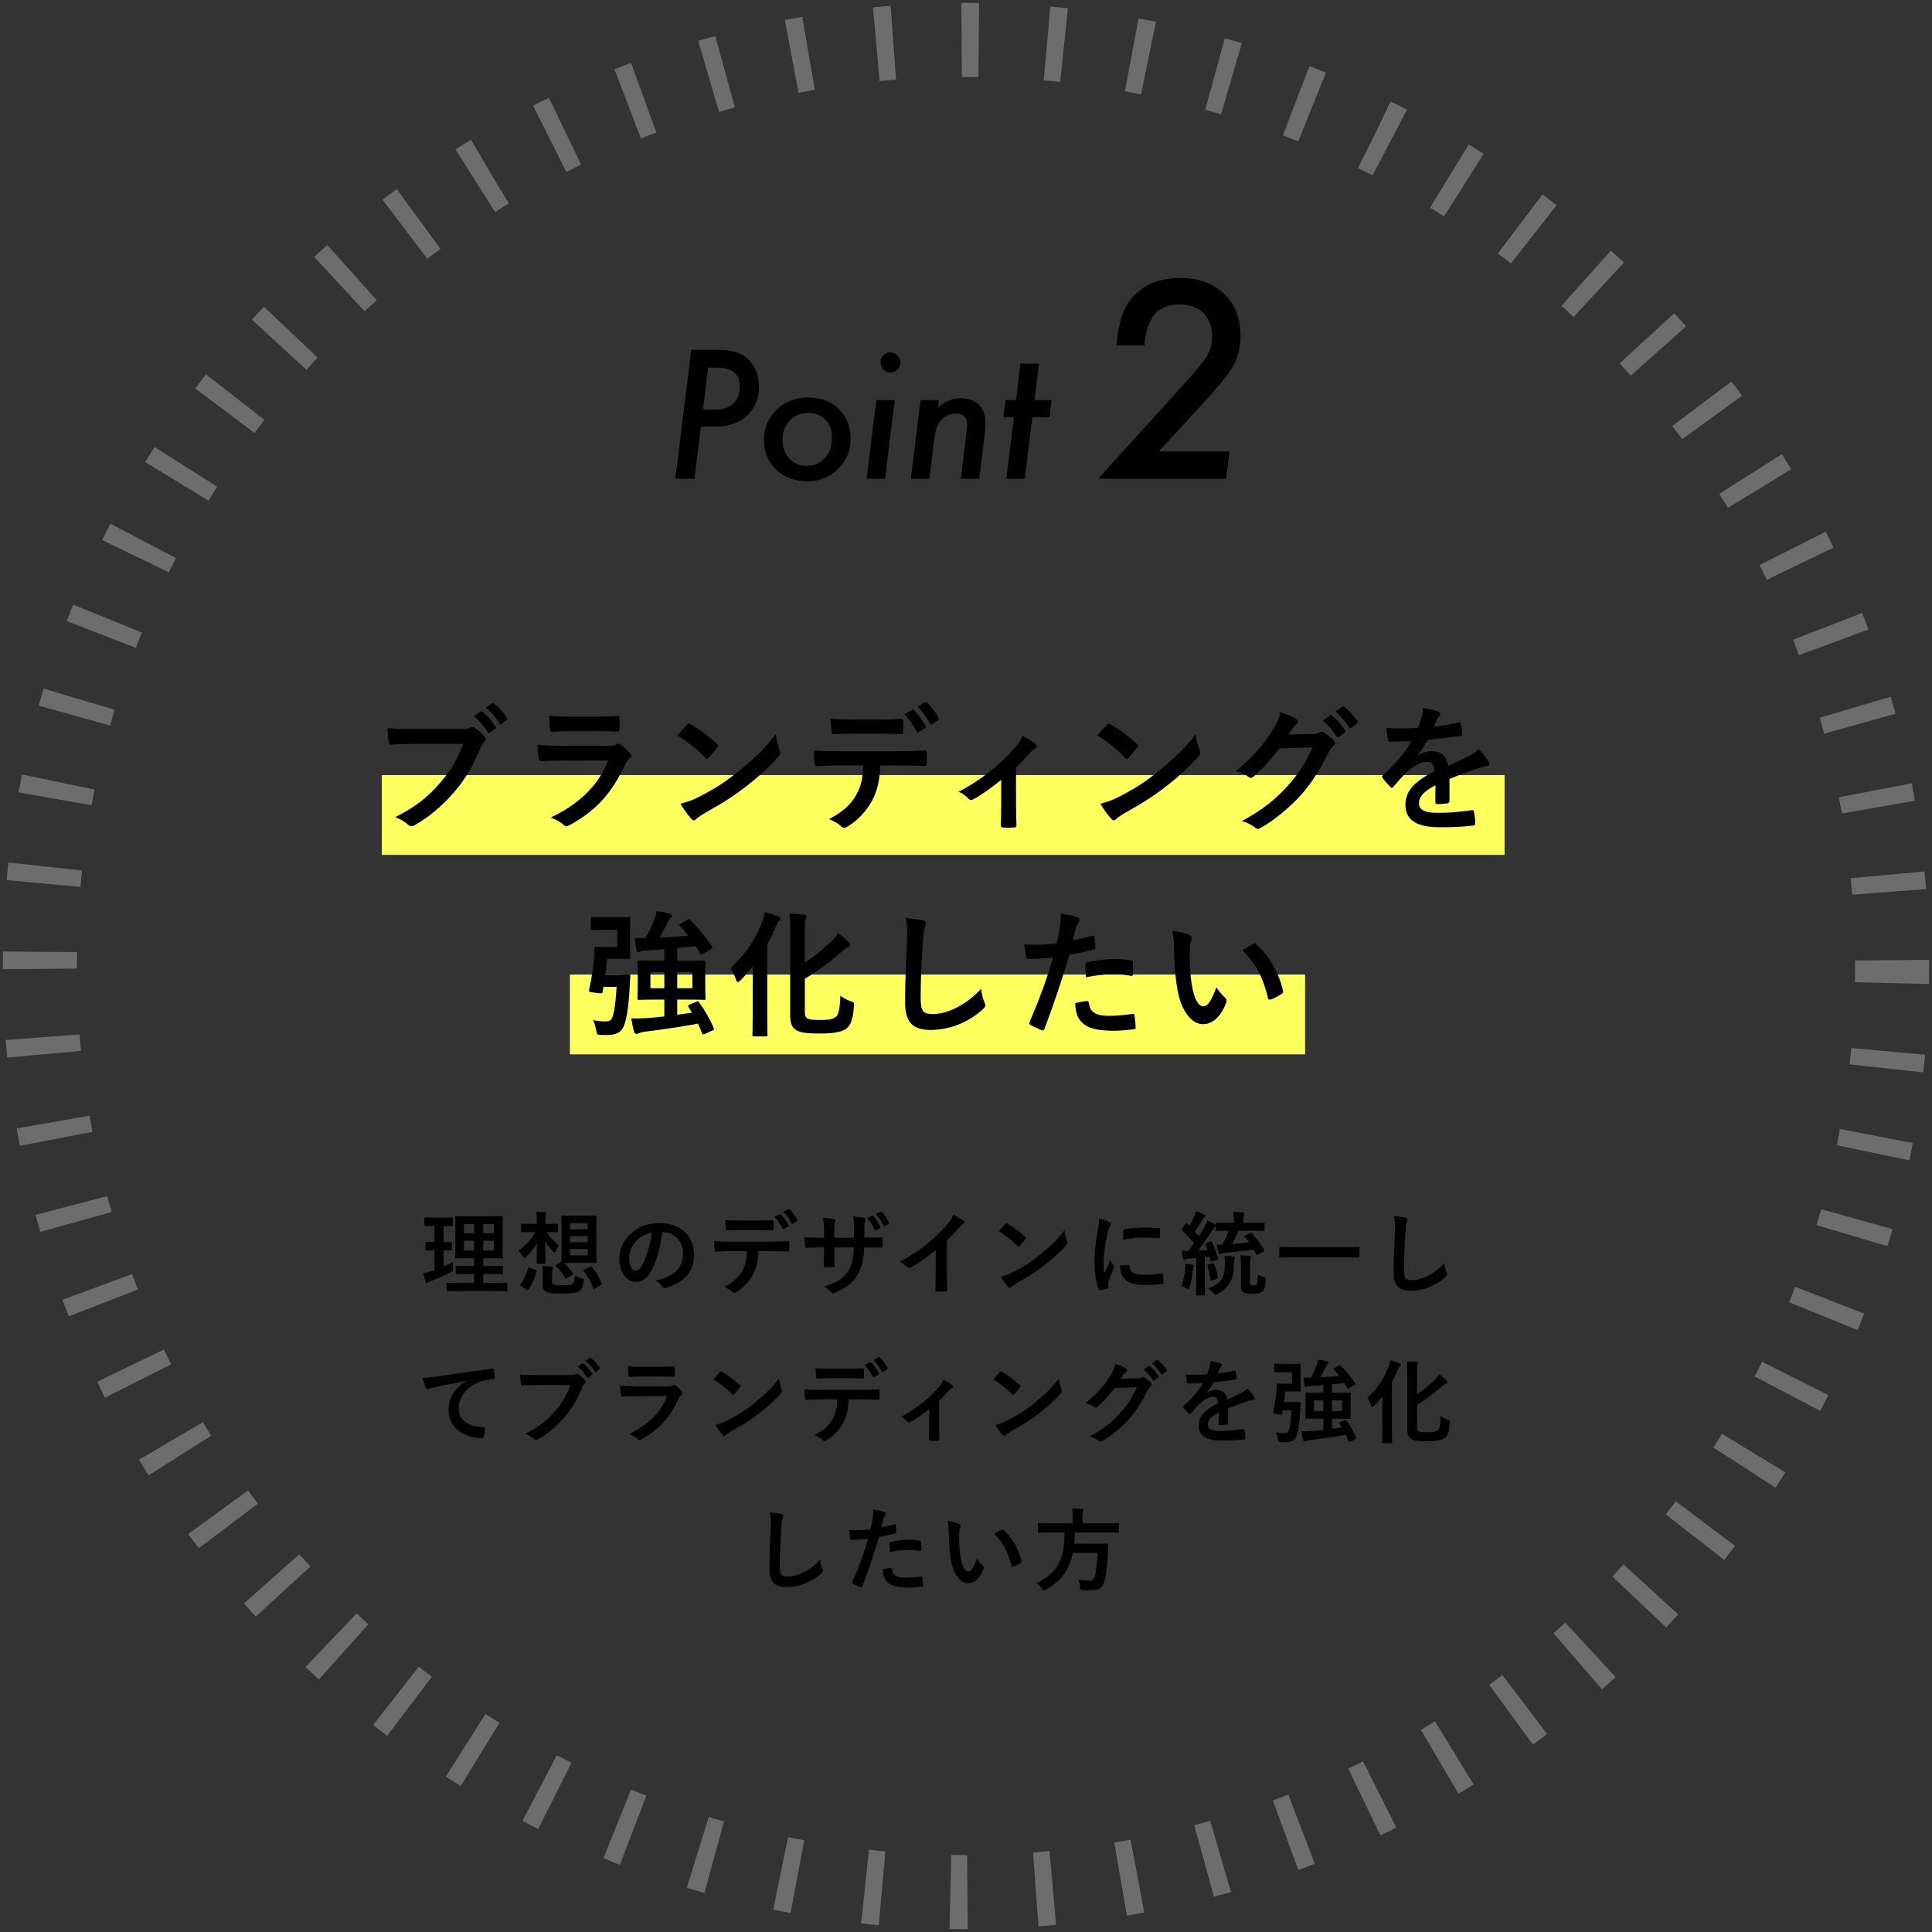 <svg width="339" height="339" viewBox="0 0 339 339" fill="none" xmlns="http://www.w3.org/2000/svg">
<rect x="0" y="0" width="339" height="339" fill="#333333" stroke="none"/>
<rect x="67" y="136" width="197" height="14" fill="#FCFF5E"/>
<rect x="100" y="171" width="129" height="14" fill="#FCFF5E"/>
<path d="M81.269 130.536C80.309 133.2 79.085 135.24 77.213 137.376C75.005 139.944 72.869 141.6 69.365 143.376C70.253 143.736 71.045 144.168 71.597 144.696C71.789 144.888 72.005 144.96 72.197 144.96C72.413 144.96 72.629 144.888 72.845 144.744C75.269 143.376 77.597 141.384 79.661 139.032C81.677 136.704 83.141 134.064 84.317 131.232C84.533 130.752 84.653 130.512 84.869 130.296C85.085 130.104 85.205 129.912 85.205 129.696C85.205 129.552 85.157 129.432 85.037 129.288C84.581 128.712 83.933 128.112 83.285 127.704C83.117 127.632 82.973 127.584 82.829 127.584C82.709 127.584 82.589 127.608 82.469 127.68C82.133 127.872 81.869 127.92 81.149 127.92H72.581C70.325 127.92 69.053 127.872 67.973 127.752C68.021 128.448 68.117 129.696 68.189 130.176C68.237 130.512 68.333 130.68 68.645 130.656C69.677 130.608 71.045 130.536 72.605 130.536H81.269ZM83.165 125.664C84.101 126.432 84.869 127.344 85.589 128.448C85.709 128.616 85.829 128.64 85.997 128.52L86.885 127.872C87.053 127.752 87.053 127.632 86.957 127.488C86.285 126.456 85.421 125.496 84.677 124.92C84.533 124.8 84.437 124.776 84.317 124.872L83.165 125.664ZM85.253 124.176C86.237 124.992 87.005 125.904 87.653 126.936C87.701 127.032 87.773 127.104 87.869 127.104C87.917 127.104 87.989 127.08 88.061 127.008L88.853 126.36C89.045 126.192 89.021 126.072 88.925 125.928C88.397 125.088 87.533 124.128 86.645 123.456C86.501 123.336 86.429 123.312 86.285 123.408L85.253 124.176ZM104.885 128.304C106.349 128.304 107.477 128.352 108.269 128.352C108.629 128.376 108.701 128.28 108.701 127.872C108.749 127.272 108.749 126.6 108.701 126C108.701 125.736 108.629 125.616 108.413 125.616C107.477 125.664 106.205 125.736 104.645 125.736H100.325C98.573 125.736 97.853 125.712 96.389 125.568C96.389 126.312 96.437 127.368 96.509 127.872C96.533 128.256 96.605 128.4 96.845 128.4C97.853 128.328 99.053 128.304 100.133 128.304H104.885ZM106.709 133.44C104.981 138.072 101.069 141.384 96.629 143.448C97.445 143.76 98.213 144.12 98.861 144.696C99.053 144.888 99.221 144.984 99.389 144.984C99.533 144.984 99.677 144.912 99.869 144.816C104.501 142.32 107.261 139.32 109.661 134.208C109.925 133.656 110.093 133.392 110.477 133.08C110.669 132.936 110.741 132.768 110.741 132.624C110.741 132.456 110.669 132.288 110.501 132.12C110.117 131.688 109.469 131.088 108.893 130.632C108.773 130.536 108.653 130.464 108.533 130.464C108.437 130.464 108.341 130.512 108.221 130.608C107.837 130.824 107.357 130.872 106.949 130.872H98.717C97.133 130.872 95.669 130.824 94.301 130.68C94.373 131.616 94.421 132.504 94.565 133.104C94.613 133.416 94.709 133.56 94.925 133.56C96.125 133.488 97.325 133.464 98.525 133.464L106.709 133.44ZM118.877 129.048C120.605 130.104 122.333 131.472 123.773 132.96C123.893 133.08 123.989 133.152 124.085 133.152C124.181 133.152 124.253 133.08 124.373 132.96C124.709 132.6 125.501 131.64 125.861 131.16C125.957 131.04 126.005 130.944 126.005 130.848C126.005 130.752 125.933 130.656 125.789 130.512C124.421 129.216 122.429 127.752 121.205 127.104C121.085 127.032 120.989 126.984 120.893 126.984C120.773 126.984 120.653 127.056 120.557 127.176C120.101 127.656 119.405 128.4 118.877 129.048ZM119.405 141.024C119.981 142.032 120.725 143.016 121.325 143.688C121.469 143.856 121.613 143.952 121.733 143.952C121.877 143.952 122.021 143.856 122.165 143.712C122.381 143.496 122.693 143.256 123.773 142.608C127.013 140.808 129.029 139.464 131.021 137.904C133.205 136.224 135.269 134.304 136.541 132.816C136.805 132.504 136.925 132.312 136.925 132.096C136.925 131.952 136.877 131.808 136.805 131.64C136.493 130.848 136.277 130.032 136.133 128.832C134.093 131.448 132.485 132.984 129.557 135.36C127.133 137.304 125.573 138.312 122.645 139.824C121.373 140.472 120.629 140.688 119.405 141.024ZM158.669 125.328C159.533 126.168 160.205 127.152 160.829 128.328C160.925 128.496 161.045 128.544 161.213 128.448L162.293 127.8C162.485 127.68 162.485 127.56 162.413 127.416C161.837 126.336 161.069 125.28 160.373 124.632C160.253 124.512 160.157 124.488 160.037 124.56L158.669 125.328ZM161.021 123.96C161.933 124.872 162.605 125.856 163.157 126.936C163.229 127.08 163.349 127.176 163.565 127.056L164.573 126.408C164.789 126.264 164.765 126.12 164.693 125.976C164.237 125.088 163.469 124.056 162.653 123.288C162.533 123.168 162.461 123.12 162.317 123.216L161.021 123.96ZM154.133 128.736C155.453 128.736 156.869 128.76 158.165 128.808C158.429 128.808 158.477 128.688 158.477 128.352C158.525 127.776 158.525 127.176 158.477 126.6C158.477 126.288 158.429 126.144 158.189 126.144C156.989 126.216 155.477 126.24 154.133 126.24H149.717C148.637 126.24 147.413 126.216 145.733 126.12C145.805 126.984 145.829 127.848 145.901 128.424C145.925 128.712 145.997 128.832 146.309 128.832C147.653 128.784 148.613 128.736 149.717 128.736H154.133ZM157.685 134.304C159.341 134.304 160.997 134.352 162.245 134.4C162.461 134.4 162.605 134.304 162.605 133.992C162.629 133.68 162.629 132.456 162.605 132.144C162.605 131.808 162.581 131.664 162.341 131.664C160.925 131.76 159.533 131.808 157.661 131.808H146.885C145.493 131.808 144.149 131.808 142.805 131.688C142.805 132.408 142.877 133.32 142.997 133.992C143.021 134.304 143.093 134.472 143.309 134.448C144.533 134.376 145.709 134.304 146.909 134.304H151.469C151.373 136.584 151.133 137.88 150.245 139.464C149.237 141.288 147.821 142.464 145.469 143.736C146.309 144.048 147.125 144.528 147.605 145.008C147.773 145.176 147.941 145.248 148.109 145.248C148.325 145.248 148.565 145.128 148.829 144.96C150.365 144.048 152.093 142.296 153.053 140.424C153.989 138.6 154.325 136.992 154.469 134.304H157.685ZM178.275 134.712C179.115 133.896 179.835 133.104 180.459 132.384C180.675 132.144 181.227 131.568 181.539 131.4C181.779 131.28 181.899 131.112 181.899 130.944C181.899 130.824 181.803 130.656 181.635 130.512C181.251 130.176 180.243 129.552 179.427 129.072C179.115 129.888 178.707 130.488 178.155 131.136C175.227 134.448 171.963 136.968 168.195 138.936C168.843 139.152 169.491 139.632 169.923 140.136C170.043 140.28 170.235 140.376 170.403 140.376C170.499 140.376 170.619 140.352 170.715 140.28C171.939 139.656 174.051 138.192 175.683 136.824V140.928C175.683 142.2 175.635 143.4 175.611 144.768C175.587 145.056 175.731 145.176 175.995 145.2C176.619 145.248 177.315 145.248 177.939 145.2C178.227 145.176 178.371 145.056 178.347 144.768C178.323 143.544 178.275 142.008 178.275 140.856V134.712ZM192.555 129.048C194.283 130.104 196.011 131.472 197.451 132.96C197.571 133.08 197.667 133.152 197.763 133.152C197.859 133.152 197.931 133.08 198.051 132.96C198.387 132.6 199.179 131.64 199.539 131.16C199.635 131.04 199.683 130.944 199.683 130.848C199.683 130.752 199.611 130.656 199.467 130.512C198.099 129.216 196.107 127.752 194.883 127.104C194.763 127.032 194.667 126.984 194.571 126.984C194.451 126.984 194.331 127.056 194.235 127.176C193.779 127.656 193.083 128.4 192.555 129.048ZM193.083 141.024C193.659 142.032 194.403 143.016 195.003 143.688C195.147 143.856 195.291 143.952 195.411 143.952C195.555 143.952 195.699 143.856 195.843 143.712C196.059 143.496 196.371 143.256 197.451 142.608C200.691 140.808 202.707 139.464 204.699 137.904C206.883 136.224 208.947 134.304 210.219 132.816C210.483 132.504 210.603 132.312 210.603 132.096C210.603 131.952 210.555 131.808 210.483 131.64C210.171 130.848 209.955 130.032 209.811 128.832C207.771 131.448 206.163 132.984 203.235 135.36C200.811 137.304 199.251 138.312 196.323 139.824C195.051 140.472 194.307 140.688 193.083 141.024ZM226.083 128.88C226.371 128.448 226.611 128.088 226.875 127.68C227.067 127.44 227.235 127.176 227.475 127.032C227.667 126.912 227.739 126.768 227.739 126.624C227.739 126.48 227.667 126.336 227.499 126.216C226.971 125.832 226.059 125.424 224.691 124.944C224.427 126.096 224.067 126.84 223.275 128.184C221.787 130.536 219.939 132.768 216.819 135.312C217.635 135.48 218.523 135.912 219.123 136.344C219.243 136.44 219.363 136.488 219.483 136.488C219.651 136.488 219.819 136.392 219.987 136.224C221.355 135.096 222.555 133.728 224.523 131.304L230.331 131.136C228.891 134.208 227.787 135.84 225.891 137.952C223.539 140.496 221.643 142.008 217.899 144.072C218.835 144.336 219.579 144.696 220.179 145.176C220.371 145.344 220.539 145.44 220.731 145.44C220.851 145.44 220.971 145.416 221.115 145.32C223.491 144 226.347 141.672 228.411 139.344C230.019 137.52 231.555 135.192 233.163 131.928C233.379 131.496 233.619 131.16 233.955 130.896C234.123 130.752 234.243 130.584 234.243 130.392C234.243 130.224 234.147 130.032 233.931 129.84C233.451 129.384 232.899 128.928 232.299 128.544C232.155 128.448 232.035 128.4 231.915 128.4C231.795 128.4 231.699 128.424 231.603 128.496C231.339 128.664 231.027 128.76 230.403 128.784L226.083 128.88ZM232.107 126.432C233.043 127.2 233.811 128.112 234.531 129.216C234.651 129.384 234.771 129.408 234.939 129.288L235.947 128.544C236.115 128.424 236.115 128.304 236.019 128.16C235.347 127.128 234.483 126.168 233.739 125.592C233.595 125.472 233.499 125.448 233.379 125.544L232.107 126.432ZM234.315 124.848C235.299 125.664 236.067 126.576 236.715 127.608C236.811 127.752 236.931 127.824 237.123 127.68L238.083 126.936C238.275 126.792 238.251 126.648 238.155 126.504C237.627 125.664 236.763 124.704 235.875 124.032C235.731 123.912 235.659 123.888 235.515 123.984L234.315 124.848ZM254.331 136.68C256.371 135.84 257.931 135.312 259.491 134.76C259.971 134.592 260.451 134.472 260.955 134.4C261.195 134.352 261.315 134.256 261.315 134.064C261.315 133.92 261.267 133.752 261.123 133.536C260.859 133.104 260.235 132.264 259.443 131.424C258.843 132.048 258.075 132.48 257.619 132.72C256.395 133.344 255.027 133.968 254.091 134.4C253.851 132.528 252.747 131.808 251.163 131.808C250.515 131.808 249.531 132.048 248.763 132.552L248.739 132.504C249.459 131.616 249.987 130.728 250.539 129.84C252.291 129.648 254.355 129.384 256.155 129.12C256.491 129.072 256.587 128.976 256.563 128.736C256.539 128.04 256.443 127.488 256.323 127.008C256.275 126.792 256.203 126.72 255.939 126.768C254.499 127.104 253.035 127.344 251.571 127.512C251.859 126.864 251.979 126.552 252.123 126.216C252.243 125.976 252.387 125.76 252.531 125.64C252.651 125.544 252.699 125.4 252.699 125.28C252.699 125.112 252.603 124.944 252.411 124.872C251.787 124.632 250.731 124.368 249.675 124.2C249.675 124.848 249.603 125.256 249.507 125.664C249.267 126.504 249.051 127.08 248.787 127.728C246.963 127.824 245.091 127.848 243.267 127.752C243.339 128.472 243.435 129.36 243.507 129.744C243.555 130.008 243.627 130.128 243.843 130.128C245.259 130.128 246.555 130.104 247.683 130.056C246.291 132.456 244.515 134.352 242.667 136.008C242.547 136.104 242.499 136.176 242.499 136.272C242.499 136.32 242.523 136.392 242.595 136.488C242.907 136.992 243.627 137.736 243.963 138.072C244.059 138.168 244.155 138.24 244.227 138.24C244.323 138.24 244.395 138.168 244.515 138.024C245.283 137.112 245.883 136.416 246.915 135.408C248.019 134.448 249.099 133.728 250.227 133.68C251.307 133.632 251.595 134.112 251.667 135.336C248.043 137.208 246.603 138.888 246.603 141.192C246.603 143.976 248.691 145.152 252.627 145.152C254.955 145.152 256.515 145.104 258.579 144.84C258.771 144.84 258.867 144.672 258.843 144.384C258.843 143.808 258.747 142.968 258.627 142.416C258.603 142.2 258.507 142.128 258.291 142.152C256.443 142.416 254.523 142.632 252.315 142.632C249.795 142.632 248.979 141.984 248.979 140.976C248.979 139.824 249.747 138.888 251.883 137.784C251.859 138.648 251.859 139.848 251.859 140.712C251.859 140.952 251.955 141.096 252.171 141.096C252.843 141.096 253.563 141.024 253.875 140.976C254.187 140.928 254.331 140.808 254.331 140.544V136.68ZM121.42 177.696L118.828 178.056V175.392H120.46C122.62 175.392 123.388 175.44 123.532 175.44C123.772 175.44 123.796 175.416 123.796 175.176C123.796 175.032 123.748 174.504 123.748 173.256V170.712C123.748 169.464 123.796 168.936 123.796 168.792C123.796 168.552 123.772 168.528 123.532 168.528C123.388 168.528 122.62 168.576 120.46 168.576H118.828V166.344C120.004 166.248 121.108 166.128 122.092 166.008C122.356 166.44 122.596 166.872 122.836 167.304C122.908 167.448 122.956 167.52 123.052 167.52C123.1 167.52 123.196 167.472 123.34 167.376L124.78 166.512C125.068 166.32 125.044 166.248 124.924 166.032C123.892 164.52 122.428 162.744 121.108 161.424C120.94 161.256 120.868 161.256 120.628 161.4L119.428 162.096C119.164 162.24 119.14 162.312 119.308 162.48C119.812 163.008 120.316 163.584 120.772 164.184C119.284 164.304 117.508 164.448 115.732 164.52C116.26 163.608 116.812 162.552 117.196 161.76C117.388 161.376 117.508 161.208 117.652 161.088C117.796 160.968 117.892 160.824 117.892 160.656C117.892 160.488 117.748 160.368 117.532 160.296C116.836 160.104 116.116 159.984 115.204 159.864C115.108 160.536 114.964 160.944 114.748 161.496C114.46 162.264 113.908 163.488 113.26 164.592C112.66 164.592 111.988 164.616 111.364 164.568C111.436 165.264 111.556 166.056 111.676 166.704C111.748 166.992 111.868 167.088 112.012 167.088C112.18 167.088 112.276 167.04 112.396 166.968C112.588 166.872 112.852 166.8 113.284 166.776C114.316 166.728 115.42 166.656 116.572 166.56V168.576H115.18C113.044 168.576 112.276 168.528 112.108 168.528C111.868 168.528 111.844 168.552 111.844 168.792C111.844 168.96 111.892 169.464 111.892 170.712V173.256C111.892 174.504 111.844 175.008 111.844 175.176C111.844 175.416 111.868 175.44 112.108 175.44C112.276 175.44 113.044 175.392 115.18 175.392H116.572V178.344C115.468 178.488 114.412 178.584 113.548 178.632C112.492 178.704 111.724 178.728 110.764 178.68C110.908 179.472 111.052 180.288 111.268 181.032C111.34 181.296 111.484 181.416 111.676 181.416C111.82 181.416 111.94 181.368 112.108 181.296C112.3 181.2 112.708 181.08 113.116 181.032C116.044 180.672 119.38 180.192 122.476 179.616C122.74 180.168 122.956 180.72 123.172 181.272C123.268 181.512 123.364 181.536 123.652 181.44L125.02 180.816C125.284 180.696 125.308 180.624 125.236 180.408C124.564 178.8 123.604 177.144 122.668 175.896C122.548 175.68 122.5 175.632 122.236 175.752L121.012 176.28C120.724 176.4 120.676 176.472 120.796 176.664L121.42 177.696ZM121.492 173.4H118.828V170.568H121.492V173.4ZM114.124 173.4V170.568H116.572V173.4H114.124ZM106.204 171.024C106.324 170.16 106.444 169.224 106.54 168.216H108.652C109.756 168.216 110.164 168.264 110.308 168.264C110.572 168.264 110.596 168.24 110.596 168C110.596 167.856 110.548 167.208 110.548 165.84V163.368C110.548 161.976 110.596 161.352 110.596 161.208C110.596 160.944 110.572 160.92 110.308 160.92C110.164 160.92 109.756 160.968 108.652 160.968H106.012C104.524 160.968 104.092 160.92 103.948 160.92C103.684 160.92 103.66 160.944 103.66 161.208V162.936C103.66 163.176 103.684 163.2 103.948 163.2C104.092 163.2 104.524 163.152 106.012 163.152H108.316V166.176H106.204C105.316 166.176 104.764 166.128 104.62 166.128C104.38 166.128 104.308 166.2 104.308 166.44C104.332 167.04 104.308 167.544 104.236 168.144C104.092 169.824 103.804 171.672 103.372 173.688C103.3 174.024 103.3 174.048 104.404 174.192C105.652 174.336 105.652 174.336 105.724 174.048L105.892 173.16H108.196C107.98 176.88 107.596 178.44 107.26 178.872C107.02 179.16 106.612 179.232 106.18 179.232C105.58 179.232 105.004 179.16 104.068 179.016C104.26 179.4 104.5 180.12 104.62 180.792C104.764 181.536 104.764 181.536 105.268 181.584C105.7 181.608 106.108 181.608 106.42 181.608C108.196 181.608 109.036 181.104 109.468 180.024C109.852 179.088 110.284 177.144 110.5 172.968C110.524 172.44 110.548 171.768 110.596 171.288C110.62 171.048 110.548 170.976 110.308 170.976C110.164 170.976 109.876 171.024 108.772 171.024H106.204ZM141.22 171.744C143.668 170.28 145.78 168.672 147.556 167.088C148.084 166.608 148.54 166.272 148.804 166.176C149.044 166.104 149.212 165.96 149.212 165.792C149.212 165.624 149.14 165.504 148.948 165.312C148.42 164.808 147.724 164.208 147.076 163.728C146.692 164.304 146.14 164.928 145.66 165.36C144.172 166.8 142.756 167.928 141.22 168.888V162.888C141.22 161.856 141.268 161.472 141.388 161.256C141.46 161.112 141.532 160.992 141.532 160.8C141.532 160.608 141.388 160.512 141.076 160.488C140.236 160.392 139.468 160.344 138.508 160.32C138.628 161.064 138.652 161.76 138.652 163.104V178.248C138.652 179.856 139.132 180.48 139.924 180.864C140.692 181.248 141.844 181.344 144.1 181.344C146.212 181.344 147.652 181.08 148.444 180.528C149.26 179.928 149.668 178.896 149.836 176.544C149.884 175.92 149.908 175.92 149.308 175.704C148.66 175.464 147.964 175.104 147.46 174.72C147.364 177 147.148 178.032 146.74 178.368C146.212 178.824 145.492 178.968 144.268 178.968C142.948 178.968 142.324 178.944 141.892 178.8C141.364 178.608 141.22 178.296 141.22 177.432V171.744ZM132.076 177.96C132.076 180.288 132.028 181.44 132.028 181.608C132.028 181.824 132.052 181.848 132.316 181.848H134.404C134.644 181.848 134.668 181.824 134.668 181.608C134.668 181.464 134.62 180.288 134.62 177.96V165.696C135.196 164.688 135.7 163.632 136.132 162.6C136.396 161.976 136.54 161.712 136.732 161.568C136.876 161.448 136.948 161.328 136.948 161.16C136.948 160.992 136.852 160.92 136.54 160.8C135.772 160.488 135.148 160.272 134.212 160.032C134.116 160.584 133.948 161.16 133.732 161.712C132.532 164.952 130.732 167.544 128.188 169.824C128.524 170.376 128.908 171.144 129.1 171.792C129.22 172.152 129.316 172.32 129.46 172.32C129.604 172.32 129.748 172.176 129.988 171.96C130.684 171.264 131.404 170.4 132.124 169.464C132.1 170.52 132.076 171.624 132.076 172.536V177.96ZM158.908 161.064C159.268 162.504 159.196 164.04 159.148 165.456C159.028 168.336 158.812 171.792 158.812 175.824C158.812 179.496 160.252 180.72 163.324 180.72C166.444 180.72 169.828 179.496 172.42 177.12C172.804 176.784 172.9 176.592 172.9 176.376C172.9 176.232 172.828 176.064 172.708 175.8C172.468 175.224 172.252 174.432 172.156 173.52C169.228 176.64 165.892 177.936 163.756 177.936C161.836 177.936 161.548 177.384 161.548 174.96C161.548 171.816 161.668 169.368 161.908 165.672C162.028 163.824 162.124 163.08 162.244 162.744C162.34 162.504 162.484 162.216 162.484 161.952C162.484 161.712 162.316 161.592 161.908 161.496C161.164 161.304 160.012 161.184 158.908 161.064ZM188.236 165C188.404 164.4 188.572 163.584 188.812 162.72C188.932 162.336 189.124 162.096 189.316 161.76C189.436 161.592 189.436 161.472 189.436 161.376C189.436 161.232 189.364 161.064 189.172 160.992C188.404 160.68 187.42 160.512 186.148 160.32C186.148 161.088 186.1 161.808 186.004 162.528C185.836 163.512 185.644 164.568 185.404 165.528C184.012 165.696 182.716 165.768 181.516 165.768C180.532 165.768 180.244 165.768 179.74 165.696C179.86 166.56 179.98 167.376 180.076 167.88C180.124 168.192 180.22 168.264 180.58 168.264C181.708 168.264 183.388 168.144 184.78 168C183.604 172.008 182.452 175.176 180.628 179.376C180.556 179.544 180.628 179.736 180.82 179.856C181.324 180.144 182.5 180.648 182.74 180.744C183.004 180.816 183.148 180.84 183.268 180.504C184.804 176.52 186.028 172.848 187.66 167.52C189.124 167.28 190.348 167.016 191.836 166.608C192.148 166.536 192.22 166.464 192.196 166.152C192.172 165.648 192.1 164.952 192.028 164.424C192.004 164.232 191.908 164.112 191.644 164.184C190.468 164.52 189.172 164.832 188.236 165ZM188.668 176.016C188.716 177.408 188.98 178.536 189.748 179.304C190.828 180.432 192.46 180.864 195.604 180.864C196.492 180.864 198.052 180.72 198.868 180.6C199.252 180.576 199.276 180.504 199.252 180.216C199.252 179.568 199.156 178.752 199.06 178.128C199.036 177.936 198.964 177.888 198.772 177.912C197.812 178.032 196.084 178.248 194.74 178.248C192.436 178.248 191.26 177.744 191.068 175.992C191.044 175.752 190.948 175.656 190.708 175.656C190.396 175.656 189.412 175.824 188.668 176.016ZM190.54 171.48C192.1 171.168 193.924 170.928 195.364 170.928C196.396 170.928 197.5 171.048 198.34 171.216C198.676 171.288 198.796 171.192 198.796 170.784C198.82 170.136 198.82 169.464 198.772 168.864C198.772 168.576 198.7 168.552 198.364 168.504C197.524 168.36 196.492 168.264 195.556 168.264C194.164 168.264 192.388 168.504 190.876 168.816C190.516 168.888 190.444 168.96 190.444 169.296C190.444 169.776 190.492 170.64 190.54 171.48ZM205.708 163.32C205.948 164.424 205.996 165.144 205.996 166.464C205.996 168.672 206.188 171.168 206.572 173.448C207.22 177.504 209.188 179.712 211.06 179.712C212.74 179.712 214.228 178.416 215.14 175.968C215.26 175.632 215.26 175.344 214.972 175.08C214.492 174.624 213.964 174.072 213.436 173.232C212.5 175.728 211.9 176.568 211.132 176.568C210.124 176.568 209.5 174.936 209.164 173.04C208.78 170.832 208.732 169.104 208.732 167.568C208.732 166.536 208.852 165.504 208.948 165.216C209.068 164.928 209.14 164.688 209.14 164.544C209.14 164.376 208.972 164.208 208.756 164.112C208.036 163.752 206.86 163.464 205.708 163.32ZM217.996 166.728C220.444 169.176 221.668 171.672 222.484 175.104C222.532 175.392 222.7 175.464 222.988 175.368C223.636 175.152 224.236 174.816 224.86 174.408C225.052 174.288 225.196 174.192 225.124 173.88C224.524 170.88 222.604 167.568 220.42 165.672C220.324 165.576 220.252 165.528 220.156 165.528C220.084 165.528 219.988 165.576 219.892 165.624C219.508 165.816 218.908 166.152 217.996 166.728Z" fill="black"/>
<path d="M86.626 226.528C88.194 226.528 88.754 226.56 88.834 226.56C88.994 226.56 89.01 226.544 89.01 226.384V225.248C89.01 225.088 88.994 225.072 88.834 225.072C88.754 225.072 88.194 225.104 86.626 225.104H84.786V223.536H86.002C87.458 223.536 87.97 223.568 88.066 223.568C88.226 223.568 88.242 223.552 88.242 223.392V222.288C88.242 222.128 88.226 222.112 88.066 222.112C87.97 222.112 87.458 222.144 86.002 222.144H84.786V220.768H85.954C87.426 220.768 87.938 220.8 88.05 220.8C88.21 220.8 88.226 220.784 88.226 220.64C88.226 220.544 88.194 220.032 88.194 218.864V215.312C88.194 214.176 88.226 213.664 88.226 213.568C88.226 213.408 88.21 213.392 88.05 213.392C87.938 213.392 87.426 213.424 85.954 213.424H82.146C80.69 213.424 80.162 213.392 80.066 213.392C79.89 213.392 79.874 213.408 79.874 213.568C79.874 213.68 79.906 214.176 79.906 215.312V218.864C79.906 220.032 79.874 220.544 79.874 220.64C79.874 220.784 79.89 220.8 80.066 220.8C80.162 220.8 80.69 220.768 82.146 220.768H83.186V222.144H82.194C80.722 222.144 80.226 222.112 80.13 222.112C79.97 222.112 79.954 222.128 79.954 222.288V223.392C79.954 223.552 79.97 223.568 80.13 223.568C80.226 223.568 80.722 223.536 82.194 223.536H83.186V225.104H80.754C79.17 225.104 78.626 225.072 78.53 225.072C78.37 225.072 78.354 225.088 78.354 225.248V226.384C78.354 226.544 78.37 226.56 78.53 226.56C78.626 226.56 79.17 226.528 80.754 226.528H86.626ZM86.674 219.424H84.786V217.712H86.674V219.424ZM86.674 214.784V216.4H84.786V214.784H86.674ZM81.41 219.424V217.712H83.186V219.424H81.41ZM81.41 216.4V214.784H83.186V216.4H81.41ZM77.826 219.392C78.706 219.392 79.01 219.424 79.106 219.424C79.266 219.424 79.266 219.408 79.266 219.248V218.096C79.266 217.92 79.266 217.904 79.106 217.904C79.01 217.904 78.706 217.936 77.826 217.936V215.12C78.898 215.12 79.234 215.152 79.314 215.152C79.474 215.152 79.49 215.136 79.49 214.976V213.808C79.49 213.632 79.474 213.616 79.314 213.616C79.234 213.616 78.898 213.648 77.81 213.648H76.146C75.074 213.648 74.738 213.616 74.642 213.616C74.498 213.616 74.482 213.632 74.482 213.808V214.976C74.482 215.136 74.498 215.152 74.642 215.152C74.738 215.152 75.074 215.12 76.146 215.12H76.242V217.936C75.234 217.936 74.93 217.904 74.834 217.904C74.674 217.904 74.658 217.92 74.658 218.096V219.248C74.658 219.408 74.674 219.424 74.834 219.424C74.93 219.424 75.234 219.392 76.242 219.392V222.864L75.778 223.024C75.218 223.2 74.754 223.328 74.274 223.408C74.402 223.984 74.53 224.496 74.674 224.912C74.738 225.072 74.802 225.12 74.882 225.12C74.978 225.12 75.042 225.088 75.138 225.008C75.218 224.944 75.378 224.88 75.634 224.768C76.85 224.304 78.034 223.792 79.09 223.232C79.506 222.992 79.506 222.992 79.49 222.464C79.474 222.112 79.474 221.696 79.49 221.424C78.93 221.728 78.386 221.984 77.826 222.24V219.392ZM100.45 213.312C99.186 213.312 98.786 213.28 98.69 213.28C98.514 213.28 98.498 213.296 98.498 213.456C98.498 213.568 98.53 214.112 98.53 215.328V219.552C98.53 220.72 98.498 221.28 98.498 221.408L97.65 221.904C97.49 222 97.474 222.064 97.57 222.176C98.178 222.736 98.754 223.52 99.17 224.256C99.218 224.336 99.25 224.368 99.298 224.368C99.346 224.368 99.41 224.336 99.506 224.272L100.434 223.696C100.61 223.584 100.61 223.536 100.53 223.408C100.082 222.736 99.554 222.144 98.978 221.6C99.234 221.6 99.666 221.584 100.45 221.584H102.722C103.97 221.584 104.386 221.616 104.498 221.616C104.658 221.616 104.674 221.6 104.674 221.424C104.674 221.328 104.642 220.768 104.642 219.552V215.328C104.642 214.112 104.674 213.552 104.674 213.456C104.674 213.296 104.658 213.28 104.498 213.28C104.386 213.28 103.97 213.312 102.722 213.312H100.45ZM103.122 220.272H100.034V219.152H103.122V220.272ZM100.034 214.624H103.122V215.712H100.034V214.624ZM100.034 217.968V216.896H103.122V217.968H100.034ZM94.194 214.752H93.41C92.114 214.752 91.698 214.72 91.602 214.72C91.442 214.72 91.426 214.736 91.426 214.896V216.032C91.426 216.192 91.442 216.208 91.602 216.208C91.698 216.208 92.114 216.176 93.41 216.176H93.938C93.17 217.6 92.178 218.592 90.978 219.424C91.218 219.648 91.474 220 91.666 220.368C91.794 220.608 91.874 220.72 91.986 220.72C92.066 220.72 92.162 220.656 92.306 220.528C93.138 219.76 93.778 218.96 94.226 218.08C94.21 219.952 94.162 221.248 94.162 221.536C94.162 221.712 94.178 221.728 94.338 221.728H95.554C95.714 221.728 95.73 221.712 95.73 221.536C95.73 221.232 95.682 219.776 95.65 217.76C96.018 218.448 96.466 219.024 96.962 219.536C97.106 219.696 97.202 219.776 97.282 219.776C97.378 219.776 97.442 219.664 97.538 219.44C97.682 219.088 97.874 218.784 98.098 218.496C97.314 217.968 96.482 217.088 95.89 216.176H95.922C97.202 216.176 97.602 216.208 97.698 216.208C97.874 216.208 97.89 216.192 97.89 216.032V214.896C97.89 214.736 97.874 214.72 97.698 214.72C97.602 214.72 97.202 214.752 95.922 214.752H95.714V214.048C95.714 213.44 95.762 213.232 95.794 213.136C95.81 213.072 95.858 212.976 95.858 212.88C95.858 212.784 95.794 212.736 95.65 212.72C95.122 212.672 94.658 212.656 94.098 212.64C94.178 213.056 94.194 213.392 94.194 214.064V214.752ZM96.866 223.376C96.866 223.024 96.914 222.8 96.978 222.656C97.026 222.544 97.042 222.496 97.042 222.4C97.042 222.32 96.962 222.256 96.754 222.224C96.29 222.176 95.65 222.144 95.122 222.144C95.186 222.592 95.218 222.992 95.218 223.472V225.264C95.218 226.08 95.41 226.384 95.762 226.624C96.146 226.88 96.962 226.976 98.434 226.976C100.114 226.976 100.946 226.912 101.538 226.576C102.018 226.304 102.274 225.904 102.418 224.864C102.482 224.432 102.498 224.384 102.082 224.304C101.634 224.208 101.202 224.032 100.882 223.84C100.866 224.576 100.722 225.104 100.482 225.28C100.13 225.504 99.554 225.52 98.578 225.52C97.81 225.52 97.346 225.488 97.09 225.344C96.93 225.248 96.866 225.04 96.866 224.72V223.376ZM102.546 222.752C102.338 222.864 102.322 222.896 102.434 223.04C103.138 223.968 103.65 224.8 104.082 226.048C104.114 226.144 104.146 226.192 104.194 226.192C104.242 226.192 104.306 226.16 104.402 226.096L105.474 225.472C105.65 225.36 105.666 225.312 105.618 225.184C105.138 224.064 104.546 223.152 103.874 222.304C103.778 222.176 103.73 222.16 103.538 222.24L102.546 222.752ZM92.402 226.32C92.482 226.384 92.546 226.4 92.594 226.4C92.642 226.4 92.674 226.368 92.722 226.288C93.346 225.328 93.794 224.352 94.162 223.104C94.21 222.928 94.194 222.896 93.986 222.816L92.978 222.432C92.77 222.352 92.738 222.336 92.69 222.512C92.37 223.616 91.954 224.512 91.346 225.344C91.25 225.456 91.234 225.52 91.442 225.664L92.402 226.32ZM116.29 216.192C118.434 216.192 119.874 218 119.874 219.904C119.874 222.928 117.746 224.048 115.042 224.688C115.65 225.056 115.986 225.424 116.162 225.696C116.37 226.016 116.514 226.08 116.85 225.984C120.098 225.008 121.778 223.136 121.778 220.16C121.778 216.976 119.522 214.608 115.682 214.608C113.522 214.608 111.826 215.312 110.482 216.656C109.33 217.808 108.674 219.28 108.674 220.816C108.674 223.424 110.098 224.928 111.506 224.928C112.706 224.928 113.538 224.288 114.226 223.088C115.186 221.408 115.858 218.912 116.226 216.192H116.29ZM114.37 216.288C114.098 218.416 113.378 220.72 112.674 222.016C112.242 222.784 111.89 222.992 111.474 222.992C110.978 222.992 110.386 222.176 110.386 220.704C110.386 219.68 110.866 218.608 111.634 217.744C112.354 216.96 113.25 216.512 114.37 216.288ZM135.874 213.552C136.45 214.112 136.898 214.768 137.314 215.552C137.378 215.664 137.458 215.696 137.57 215.632L138.29 215.2C138.418 215.12 138.418 215.04 138.37 214.944C137.986 214.224 137.474 213.52 137.01 213.088C136.93 213.008 136.866 212.992 136.786 213.04L135.874 213.552ZM137.442 212.64C138.05 213.248 138.498 213.904 138.866 214.624C138.914 214.72 138.994 214.784 139.138 214.704L139.81 214.272C139.954 214.176 139.938 214.08 139.89 213.984C139.586 213.392 139.074 212.704 138.53 212.192C138.45 212.112 138.402 212.08 138.306 212.144L137.442 212.64ZM132.85 215.824C133.73 215.824 134.674 215.84 135.538 215.872C135.714 215.872 135.746 215.792 135.746 215.568C135.778 215.184 135.778 214.784 135.746 214.4C135.746 214.192 135.714 214.096 135.554 214.096C134.754 214.144 133.746 214.16 132.85 214.16H129.906C129.186 214.16 128.37 214.144 127.25 214.08C127.298 214.656 127.314 215.232 127.362 215.616C127.378 215.808 127.426 215.888 127.634 215.888C128.53 215.856 129.17 215.824 129.906 215.824H132.85ZM135.218 219.536C136.322 219.536 137.426 219.568 138.258 219.6C138.402 219.6 138.498 219.536 138.498 219.328C138.514 219.12 138.514 218.304 138.498 218.096C138.498 217.872 138.482 217.776 138.322 217.776C137.378 217.84 136.45 217.872 135.202 217.872H128.018C127.09 217.872 126.194 217.872 125.298 217.792C125.298 218.272 125.346 218.88 125.426 219.328C125.442 219.536 125.49 219.648 125.634 219.632C126.45 219.584 127.234 219.536 128.034 219.536H131.074C131.01 221.056 130.85 221.92 130.258 222.976C129.586 224.192 128.642 224.976 127.074 225.824C127.634 226.032 128.178 226.352 128.498 226.672C128.61 226.784 128.722 226.832 128.834 226.832C128.978 226.832 129.138 226.752 129.314 226.64C130.338 226.032 131.49 224.864 132.13 223.616C132.754 222.4 132.978 221.328 133.074 219.536H135.218ZM151.665 217.168V215.648C151.665 214.96 151.681 214.544 151.793 214.24C151.841 214.112 151.857 214.016 151.857 213.952C151.857 213.824 151.793 213.744 151.569 213.696C151.185 213.584 150.305 213.488 149.697 213.424C149.809 213.984 149.857 214.72 149.841 215.616L149.825 217.184H146.385V216.016C146.385 214.928 146.385 214.768 146.497 214.48C146.545 214.352 146.593 214.24 146.593 214.144C146.593 214.032 146.529 213.952 146.353 213.92C146.017 213.824 145.233 213.744 144.401 213.664C144.561 214.592 144.593 214.992 144.593 216.016V217.184H144.113C142.881 217.184 141.841 217.152 141.169 217.104C141.201 217.76 141.217 218.32 141.281 218.656C141.297 218.864 141.345 218.96 141.473 218.96C141.969 218.928 143.249 218.88 144.113 218.88H144.593V219.488C144.593 220.496 144.561 221.28 144.513 222.112C144.497 222.288 144.593 222.32 144.801 222.336C145.233 222.368 145.761 222.368 146.177 222.336C146.353 222.32 146.465 222.288 146.449 222.112C146.401 221.264 146.401 220.4 146.401 219.456V218.88H149.809C149.745 220.832 149.489 221.936 148.865 222.96C148.049 224.272 146.817 225.088 144.545 225.792C145.089 226.032 145.393 226.256 145.873 226.752C146.001 226.88 146.081 226.928 146.177 226.928C146.273 226.928 146.401 226.88 146.625 226.784C148.305 226.096 149.601 225.136 150.401 223.808C151.185 222.512 151.537 221.168 151.633 218.88H152.289C153.073 218.88 154.049 218.896 154.593 218.896C154.817 218.912 154.849 218.848 154.865 218.64C154.897 218.24 154.897 217.776 154.865 217.376C154.849 217.2 154.833 217.104 154.641 217.12C153.905 217.152 153.009 217.168 152.225 217.168H151.665ZM152.161 213.696C152.705 214.304 153.105 214.976 153.457 215.776C153.521 215.904 153.601 215.936 153.729 215.872L154.385 215.536C154.513 215.472 154.529 215.408 154.481 215.296C154.145 214.544 153.681 213.824 153.249 213.36C153.169 213.264 153.105 213.264 153.025 213.296L152.161 213.696ZM153.697 212.976C154.257 213.616 154.673 214.304 154.993 215.056C155.041 215.152 155.105 215.2 155.249 215.136L155.889 214.816C156.033 214.752 156.033 214.64 155.985 214.544C155.729 213.936 155.265 213.216 154.753 212.672C154.673 212.576 154.625 212.56 154.529 212.608L153.697 212.976ZM166.144 217.712C166.8 217.072 167.392 216.448 168.016 215.696C168.448 215.232 168.704 214.992 168.976 214.816C169.104 214.736 169.2 214.592 169.2 214.464C169.2 214.384 169.168 214.288 169.072 214.224C168.72 213.936 168.016 213.504 167.296 213.104C167.04 213.792 166.832 214.112 166.288 214.752C165.296 215.936 164.144 217.056 162.88 218.096C161.408 219.312 160.048 220.24 157.84 221.376C158.32 221.632 158.848 221.952 159.216 222.32C159.328 222.432 159.424 222.48 159.552 222.48C159.632 222.48 159.712 222.464 159.792 222.416C161.072 221.744 162.784 220.528 164.192 219.344V223.072C164.192 224.16 164.144 225.2 164.128 226.352C164.112 226.544 164.176 226.608 164.352 226.608C164.864 226.64 165.44 226.64 165.952 226.608C166.128 226.608 166.208 226.544 166.192 226.336C166.16 225.056 166.144 224.112 166.144 223.008V217.712ZM175.264 216.032C176.416 216.736 177.568 217.648 178.528 218.64C178.608 218.72 178.672 218.768 178.736 218.768C178.8 218.768 178.848 218.72 178.928 218.64C179.152 218.4 179.68 217.76 179.92 217.44C179.984 217.36 180.016 217.296 180.016 217.232C180.016 217.168 179.968 217.104 179.872 217.008C178.96 216.144 177.632 215.168 176.816 214.736C176.736 214.688 176.672 214.656 176.608 214.656C176.528 214.656 176.448 214.704 176.384 214.784C176.08 215.104 175.616 215.6 175.264 216.032ZM175.616 224.016C176 224.688 176.496 225.344 176.896 225.792C176.992 225.904 177.088 225.968 177.168 225.968C177.264 225.968 177.36 225.904 177.456 225.808C177.6 225.664 177.808 225.504 178.528 225.072C180.688 223.872 182.032 222.976 183.36 221.936C184.816 220.816 186.192 219.536 187.04 218.544C187.216 218.336 187.296 218.208 187.296 218.064C187.296 217.968 187.264 217.872 187.216 217.76C187.008 217.232 186.864 216.688 186.768 215.888C185.408 217.632 184.336 218.656 182.384 220.24C180.768 221.536 179.728 222.208 177.776 223.216C176.928 223.648 176.432 223.792 175.616 224.016ZM192.864 213.808C192.864 214.48 192.784 215.008 192.576 216.192C192.208 218.256 192.032 220 192.032 221.44C192.032 223.056 192.32 225.088 192.768 226.208C192.8 226.32 192.864 226.4 192.976 226.384C193.44 226.336 193.888 226.24 194.288 226.128C194.432 226.096 194.496 226.032 194.496 225.92C194.496 225.792 194.464 225.664 194.464 225.472C194.464 225.248 194.48 225.072 194.512 224.976C194.752 224.08 195.056 223.392 195.424 222.56C195.472 222.48 195.504 222.416 195.504 222.304C195.504 222.24 195.44 222.144 195.392 222.064C195.168 221.712 194.96 221.456 194.832 221.056C194.368 222.176 194.08 222.704 193.744 223.44C193.68 222.88 193.648 222.352 193.648 221.568C193.648 220.352 193.872 218.384 194.32 216.4C194.464 215.776 194.544 215.552 194.704 215.264C194.912 214.944 194.944 214.896 194.944 214.784C194.944 214.64 194.848 214.544 194.576 214.4C194.096 214.144 193.584 213.984 192.864 213.808ZM196.544 222.064C196.544 222.816 196.704 223.632 197.104 224.144C197.792 225.088 198.896 225.472 201.264 225.472C202.016 225.472 202.784 225.424 203.872 225.296C204.144 225.264 204.144 225.248 204.144 225.056C204.144 224.64 204.096 224.016 204.048 223.68C204.016 223.472 203.984 223.456 203.824 223.472C202.752 223.6 201.968 223.68 200.768 223.68C199.024 223.68 198.256 223.28 198.16 222.176C198.16 222 198.128 221.92 198 221.936L196.544 222.064ZM197.056 217.52C198.576 217.248 199.616 217.152 200.688 217.152C201.504 217.152 202.336 217.184 203.296 217.248C203.44 217.264 203.488 217.2 203.504 217.056C203.536 216.608 203.536 216.176 203.536 215.696C203.536 215.536 203.504 215.504 203.168 215.488C202.496 215.424 201.76 215.392 200.8 215.392C200.064 215.392 198.272 215.504 197.328 215.68C197.168 215.712 197.12 215.76 197.104 215.952C197.072 216.224 197.072 216.624 197.056 217.52ZM218.496 216.768C218.32 216.848 218.304 216.912 218.416 217.056C218.672 217.36 218.928 217.664 219.168 218C218.192 218.128 217.28 218.208 216.192 218.288C216.592 217.6 217.008 216.752 217.328 215.952H219.632C221.12 215.952 221.632 215.984 221.728 215.984C221.872 215.984 221.888 215.968 221.888 215.824V214.688C221.888 214.528 221.872 214.512 221.728 214.512C221.632 214.512 221.12 214.544 219.632 214.544H218.176V214.16C218.176 213.616 218.16 213.424 218.256 213.232C218.304 213.12 218.352 213.04 218.352 212.896C218.352 212.816 218.256 212.752 218.096 212.736C217.52 212.672 216.992 212.64 216.4 212.624C216.496 213.2 216.512 213.6 216.512 214.16V214.544H215.568C214.08 214.544 213.584 214.512 213.488 214.512C213.328 214.512 213.312 214.528 213.312 214.688V214.928L213.184 214.832C212.816 214.608 212.32 214.352 211.84 214.144C211.712 214.496 211.552 214.88 211.36 215.232C211.04 215.792 210.704 216.352 210.352 216.896C210.128 216.624 209.888 216.368 209.632 216.096C210.128 215.44 210.544 214.832 211.04 213.968C211.152 213.776 211.216 213.696 211.344 213.6C211.424 213.536 211.488 213.472 211.488 213.392C211.488 213.296 211.424 213.232 211.28 213.136C210.896 212.912 210.336 212.688 209.904 212.512C209.824 212.816 209.728 213.072 209.52 213.504C209.232 214.096 208.976 214.576 208.656 215.088C208.528 214.976 208.416 214.848 208.288 214.72C208.224 214.656 208.192 214.624 208.144 214.624C208.096 214.624 208.048 214.672 207.984 214.768L207.44 215.552C207.376 215.648 207.328 215.712 207.328 215.76C207.328 215.808 207.36 215.84 207.424 215.904C208.176 216.608 208.896 217.376 209.52 218.144C209.184 218.608 208.848 219.056 208.512 219.488C208.128 219.488 207.792 219.472 207.36 219.424C207.408 219.936 207.472 220.368 207.552 220.784C207.584 220.944 207.632 221.04 207.744 221.04C207.84 221.04 207.888 221.024 207.984 220.976C208.08 220.928 208.32 220.864 208.592 220.848L209.904 220.752V225.008C209.904 226.48 209.872 227.008 209.872 227.104C209.872 227.264 209.888 227.28 210.048 227.28H211.264C211.424 227.28 211.44 227.264 211.44 227.104C211.44 227.024 211.408 226.48 211.408 225.008V220.608L212.256 220.512C212.32 220.736 212.368 220.976 212.416 221.216C212.448 221.408 212.48 221.408 212.704 221.344L213.52 221.088C213.712 221.024 213.76 220.944 213.712 220.784C213.44 219.792 213.136 218.928 212.672 217.952C212.592 217.792 212.56 217.776 212.384 217.84L211.68 218.128C211.488 218.208 211.456 218.256 211.52 218.4C211.648 218.704 211.792 219.008 211.904 219.328L210.224 219.424C210.976 218.464 211.856 217.248 212.672 215.952C212.912 215.584 213.04 215.408 213.2 215.312C213.248 215.296 213.264 215.28 213.312 215.248V215.824C213.312 215.968 213.328 215.984 213.488 215.984C213.584 215.984 214.08 215.952 215.568 215.952H215.616C215.36 216.688 214.976 217.504 214.48 218.384C214.16 218.4 213.84 218.384 213.488 218.368C213.552 218.864 213.68 219.456 213.808 219.856C213.856 220 213.904 220.064 213.984 220.064C214.08 220.064 214.144 220.016 214.224 219.968C214.32 219.92 214.592 219.856 214.944 219.824C216.608 219.664 218.16 219.504 219.984 219.264C220.144 219.536 220.288 219.808 220.432 220.096C220.48 220.176 220.512 220.208 220.544 220.208C220.592 220.208 220.656 220.176 220.752 220.128L221.696 219.632C221.872 219.536 221.888 219.472 221.824 219.328C221.2 218.288 220.48 217.28 219.648 216.416C219.536 216.288 219.504 216.288 219.328 216.368L218.496 216.768ZM219.328 222.112C219.328 221.2 219.344 221.056 219.408 220.88C219.456 220.736 219.504 220.688 219.504 220.56C219.504 220.448 219.376 220.384 219.184 220.368C218.688 220.32 218.144 220.288 217.648 220.256C217.728 220.704 217.744 221.152 217.744 221.888V225.712C217.744 226.304 217.92 226.624 218.192 226.784C218.512 226.96 218.88 227.024 219.616 227.024C220.72 227.024 221.248 226.88 221.536 226.576C221.824 226.272 222.016 225.808 222.08 224.624C222.096 224.208 222.064 224.16 221.696 224.064C221.344 223.968 220.896 223.792 220.704 223.648C220.672 224.736 220.608 225.168 220.496 225.328C220.416 225.456 220.224 225.552 219.952 225.552C219.728 225.552 219.552 225.52 219.456 225.456C219.376 225.424 219.328 225.312 219.328 225.104V222.112ZM212.032 226.112C212.352 226.32 212.624 226.544 212.912 226.896C213.072 227.104 213.168 227.184 213.296 227.184C213.392 227.184 213.504 227.12 213.696 227.024C215.728 225.84 216.496 224.496 216.512 221.84C216.512 221.456 216.544 221.12 216.592 220.976C216.624 220.864 216.672 220.768 216.672 220.672C216.672 220.56 216.544 220.48 216.32 220.464C215.856 220.416 215.36 220.384 214.864 220.368C214.928 220.864 214.928 221.28 214.928 221.696C214.928 224.208 214.368 225.024 212.032 226.112ZM207.28 225.632C207.488 225.696 207.952 225.92 208.16 226.064C208.32 226.176 208.432 226.224 208.512 226.224C208.608 226.224 208.656 226.112 208.736 225.872C209.024 224.96 209.2 223.84 209.296 222.944C209.328 222.672 209.36 222.432 209.408 222.352C209.472 222.256 209.488 222.208 209.488 222.112C209.488 222.048 209.408 221.968 209.216 221.92C208.928 221.856 208.512 221.792 208 221.728C208.016 222.112 207.984 222.368 207.952 222.72C207.872 223.808 207.632 224.784 207.28 225.632ZM212.016 221.872C211.824 221.92 211.808 221.968 211.856 222.128C212.064 222.72 212.304 223.728 212.4 224.528C212.432 224.704 212.448 224.736 212.688 224.656L213.504 224.384C213.728 224.304 213.728 224.24 213.696 224.08C213.568 223.376 213.296 222.432 213.024 221.776C212.96 221.616 212.944 221.616 212.752 221.664L212.016 221.872ZM236.336 220.64C237.776 220.64 238.272 220.672 238.368 220.672C238.528 220.672 238.544 220.656 238.544 220.512V218.96C238.544 218.816 238.528 218.8 238.368 218.8C238.272 218.8 237.776 218.832 236.336 218.832H226.688C225.248 218.832 224.752 218.8 224.656 218.8C224.496 218.8 224.48 218.816 224.48 218.96V220.512C224.48 220.656 224.496 220.672 224.656 220.672C224.752 220.672 225.248 220.64 226.688 220.64H236.336ZM244.592 213.376C244.832 214.336 244.784 215.36 244.752 216.304C244.672 218.224 244.528 220.528 244.528 223.216C244.528 225.664 245.488 226.48 247.536 226.48C249.616 226.48 251.872 225.664 253.6 224.08C253.856 223.856 253.92 223.728 253.92 223.584C253.92 223.488 253.872 223.376 253.792 223.2C253.632 222.816 253.488 222.288 253.424 221.68C251.472 223.76 249.248 224.624 247.824 224.624C246.544 224.624 246.352 224.256 246.352 222.64C246.352 220.544 246.432 218.912 246.592 216.448C246.672 215.216 246.736 214.72 246.816 214.496C246.88 214.336 246.976 214.144 246.976 213.968C246.976 213.808 246.864 213.728 246.592 213.664C246.096 213.536 245.328 213.456 244.592 213.376ZM81.777 242.352C79.841 243.616 78.705 245.152 78.705 247.424C78.705 250.752 81.793 252.368 84.609 252.368C84.801 252.368 84.865 252.272 84.913 252.032C85.025 251.632 85.089 251.072 85.089 250.656C85.089 250.48 84.993 250.416 84.737 250.416C81.953 250.24 80.481 249.12 80.481 247.056C80.481 245.136 81.841 243.264 84.561 242.336C85.249 242.112 85.761 242.032 86.513 241.984C86.721 241.984 86.817 241.936 86.817 241.744C86.801 241.296 86.721 240.704 86.641 240.336C86.625 240.224 86.545 240.128 86.305 240.16C82.177 240.704 78.657 241.232 76.689 241.52C75.441 241.696 74.961 241.76 74.145 241.792C74.353 242.528 74.529 243.088 74.737 243.52C74.801 243.664 74.929 243.76 75.041 243.76C75.169 243.76 75.281 243.68 75.393 243.632C75.633 243.552 75.793 243.52 76.401 243.376C78.113 243.024 79.825 242.688 81.777 242.32V242.352ZM100.113 243.024C99.473 244.8 98.657 246.16 97.409 247.584C95.937 249.296 94.513 250.4 92.177 251.584C92.769 251.824 93.297 252.112 93.665 252.464C93.793 252.592 93.937 252.64 94.065 252.64C94.209 252.64 94.353 252.592 94.497 252.496C96.113 251.584 97.665 250.256 99.041 248.688C100.385 247.136 101.361 245.376 102.145 243.488C102.289 243.168 102.369 243.008 102.513 242.864C102.657 242.736 102.737 242.608 102.737 242.464C102.737 242.368 102.705 242.288 102.625 242.192C102.321 241.808 101.889 241.408 101.457 241.136C101.345 241.088 101.249 241.056 101.153 241.056C101.073 241.056 100.993 241.072 100.913 241.12C100.689 241.248 100.513 241.28 100.033 241.28H94.321C92.817 241.28 91.969 241.248 91.249 241.168C91.281 241.632 91.345 242.464 91.393 242.784C91.425 243.008 91.489 243.12 91.697 243.104C92.385 243.072 93.297 243.024 94.337 243.024H100.113ZM101.377 239.776C102.001 240.288 102.513 240.896 102.993 241.632C103.073 241.744 103.153 241.76 103.265 241.68L103.857 241.248C103.969 241.168 103.969 241.088 103.905 240.992C103.457 240.304 102.881 239.664 102.385 239.28C102.289 239.2 102.225 239.184 102.145 239.248L101.377 239.776ZM102.769 238.784C103.425 239.328 103.937 239.936 104.369 240.624C104.401 240.688 104.449 240.736 104.513 240.736C104.545 240.736 104.593 240.72 104.641 240.672L105.169 240.24C105.297 240.128 105.281 240.048 105.217 239.952C104.865 239.392 104.289 238.752 103.697 238.304C103.601 238.224 103.553 238.208 103.457 238.272L102.769 238.784ZM115.857 241.536C116.833 241.536 117.585 241.568 118.113 241.568C118.353 241.584 118.401 241.52 118.401 241.248C118.433 240.848 118.433 240.4 118.401 240C118.401 239.824 118.353 239.744 118.209 239.744C117.585 239.776 116.737 239.824 115.697 239.824H112.817C111.649 239.824 111.169 239.808 110.193 239.712C110.193 240.208 110.225 240.912 110.273 241.248C110.289 241.504 110.337 241.6 110.497 241.6C111.169 241.552 111.969 241.536 112.689 241.536H115.857ZM117.073 244.96C115.921 248.048 113.313 250.256 110.353 251.632C110.897 251.84 111.409 252.08 111.841 252.464C111.969 252.592 112.081 252.656 112.193 252.656C112.289 252.656 112.385 252.608 112.513 252.544C115.601 250.88 117.441 248.88 119.041 245.472C119.217 245.104 119.329 244.928 119.585 244.72C119.713 244.624 119.761 244.512 119.761 244.416C119.761 244.304 119.713 244.192 119.601 244.08C119.345 243.792 118.913 243.392 118.529 243.088C118.449 243.024 118.369 242.976 118.289 242.976C118.225 242.976 118.161 243.008 118.081 243.072C117.825 243.216 117.505 243.248 117.233 243.248H111.745C110.689 243.248 109.713 243.216 108.801 243.12C108.849 243.744 108.881 244.336 108.977 244.736C109.009 244.944 109.073 245.04 109.217 245.04C110.017 244.992 110.817 244.976 111.617 244.976L117.073 244.96ZM125.185 242.032C126.337 242.736 127.489 243.648 128.449 244.64C128.529 244.72 128.593 244.768 128.657 244.768C128.721 244.768 128.769 244.72 128.849 244.64C129.073 244.4 129.601 243.76 129.841 243.44C129.905 243.36 129.937 243.296 129.937 243.232C129.937 243.168 129.889 243.104 129.793 243.008C128.881 242.144 127.553 241.168 126.737 240.736C126.657 240.688 126.593 240.656 126.529 240.656C126.449 240.656 126.369 240.704 126.305 240.784C126.001 241.104 125.537 241.6 125.185 242.032ZM125.537 250.016C125.921 250.688 126.417 251.344 126.817 251.792C126.913 251.904 127.009 251.968 127.089 251.968C127.185 251.968 127.281 251.904 127.377 251.808C127.521 251.664 127.729 251.504 128.449 251.072C130.609 249.872 131.953 248.976 133.281 247.936C134.737 246.816 136.113 245.536 136.961 244.544C137.137 244.336 137.217 244.208 137.217 244.064C137.217 243.968 137.185 243.872 137.137 243.76C136.929 243.232 136.785 242.688 136.689 241.888C135.329 243.632 134.257 244.656 132.305 246.24C130.689 247.536 129.649 248.208 127.697 249.216C126.849 249.648 126.353 249.792 125.537 250.016ZM151.713 239.552C152.289 240.112 152.737 240.768 153.153 241.552C153.217 241.664 153.297 241.696 153.409 241.632L154.129 241.2C154.257 241.12 154.257 241.04 154.209 240.944C153.825 240.224 153.313 239.52 152.849 239.088C152.769 239.008 152.705 238.992 152.625 239.04L151.713 239.552ZM153.281 238.64C153.889 239.248 154.337 239.904 154.705 240.624C154.753 240.72 154.833 240.784 154.977 240.704L155.649 240.272C155.793 240.176 155.777 240.08 155.729 239.984C155.425 239.392 154.913 238.704 154.369 238.192C154.289 238.112 154.241 238.08 154.145 238.144L153.281 238.64ZM148.689 241.824C149.569 241.824 150.513 241.84 151.377 241.872C151.553 241.872 151.585 241.792 151.585 241.568C151.617 241.184 151.617 240.784 151.585 240.4C151.585 240.192 151.553 240.096 151.393 240.096C150.593 240.144 149.585 240.16 148.689 240.16H145.745C145.025 240.16 144.209 240.144 143.089 240.08C143.137 240.656 143.153 241.232 143.201 241.616C143.217 241.808 143.265 241.888 143.473 241.888C144.369 241.856 145.009 241.824 145.745 241.824H148.689ZM151.057 245.536C152.161 245.536 153.265 245.568 154.097 245.6C154.241 245.6 154.337 245.536 154.337 245.328C154.353 245.12 154.353 244.304 154.337 244.096C154.337 243.872 154.321 243.776 154.161 243.776C153.217 243.84 152.289 243.872 151.041 243.872H143.857C142.929 243.872 142.033 243.872 141.137 243.792C141.137 244.272 141.185 244.88 141.265 245.328C141.281 245.536 141.329 245.648 141.473 245.632C142.289 245.584 143.073 245.536 143.873 245.536H146.913C146.849 247.056 146.689 247.92 146.097 248.976C145.425 250.192 144.481 250.976 142.913 251.824C143.473 252.032 144.017 252.352 144.337 252.672C144.449 252.784 144.561 252.832 144.673 252.832C144.817 252.832 144.977 252.752 145.153 252.64C146.177 252.032 147.329 250.864 147.969 249.616C148.593 248.4 148.817 247.328 148.913 245.536H151.057ZM164.783 245.808C165.343 245.264 165.823 244.736 166.239 244.256C166.383 244.096 166.751 243.712 166.959 243.6C167.119 243.52 167.199 243.408 167.199 243.296C167.199 243.216 167.135 243.104 167.023 243.008C166.767 242.784 166.095 242.368 165.551 242.048C165.343 242.592 165.071 242.992 164.703 243.424C162.751 245.632 160.575 247.312 158.063 248.624C158.495 248.768 158.927 249.088 159.215 249.424C159.295 249.52 159.423 249.584 159.535 249.584C159.599 249.584 159.679 249.568 159.743 249.52C160.559 249.104 161.967 248.128 163.055 247.216V249.952C163.055 250.8 163.023 251.6 163.007 252.512C162.991 252.704 163.087 252.784 163.263 252.8C163.679 252.832 164.143 252.832 164.559 252.8C164.751 252.784 164.847 252.704 164.831 252.512C164.815 251.696 164.783 250.672 164.783 249.904V245.808ZM174.303 242.032C175.455 242.736 176.607 243.648 177.567 244.64C177.647 244.72 177.711 244.768 177.775 244.768C177.839 244.768 177.887 244.72 177.967 244.64C178.191 244.4 178.719 243.76 178.959 243.44C179.023 243.36 179.055 243.296 179.055 243.232C179.055 243.168 179.007 243.104 178.911 243.008C177.999 242.144 176.671 241.168 175.855 240.736C175.775 240.688 175.711 240.656 175.647 240.656C175.567 240.656 175.487 240.704 175.423 240.784C175.119 241.104 174.655 241.6 174.303 242.032ZM174.655 250.016C175.039 250.688 175.535 251.344 175.935 251.792C176.031 251.904 176.127 251.968 176.207 251.968C176.303 251.968 176.399 251.904 176.495 251.808C176.639 251.664 176.847 251.504 177.567 251.072C179.727 249.872 181.071 248.976 182.399 247.936C183.855 246.816 185.231 245.536 186.079 244.544C186.255 244.336 186.335 244.208 186.335 244.064C186.335 243.968 186.303 243.872 186.255 243.76C186.047 243.232 185.903 242.688 185.807 241.888C184.447 243.632 183.375 244.656 181.423 246.24C179.807 247.536 178.767 248.208 176.815 249.216C175.967 249.648 175.471 249.792 174.655 250.016ZM196.655 241.92C196.847 241.632 197.007 241.392 197.183 241.12C197.311 240.96 197.423 240.784 197.583 240.688C197.711 240.608 197.759 240.512 197.759 240.416C197.759 240.32 197.711 240.224 197.599 240.144C197.247 239.888 196.639 239.616 195.727 239.296C195.551 240.064 195.311 240.56 194.783 241.456C193.791 243.024 192.559 244.512 190.479 246.208C191.023 246.32 191.615 246.608 192.015 246.896C192.095 246.96 192.175 246.992 192.255 246.992C192.367 246.992 192.479 246.928 192.591 246.816C193.503 246.064 194.303 245.152 195.615 243.536L199.487 243.424C198.527 245.472 197.791 246.56 196.527 247.968C194.959 249.664 193.695 250.672 191.199 252.048C191.823 252.224 192.319 252.464 192.719 252.784C192.847 252.896 192.959 252.96 193.087 252.96C193.167 252.96 193.247 252.944 193.343 252.88C194.927 252 196.831 250.448 198.207 248.896C199.279 247.68 200.303 246.128 201.375 243.952C201.519 243.664 201.679 243.44 201.903 243.264C202.015 243.168 202.095 243.056 202.095 242.928C202.095 242.816 202.031 242.688 201.887 242.56C201.567 242.256 201.199 241.952 200.799 241.696C200.703 241.632 200.623 241.6 200.543 241.6C200.463 241.6 200.399 241.616 200.335 241.664C200.159 241.776 199.951 241.84 199.535 241.856L196.655 241.92ZM200.671 240.288C201.295 240.8 201.807 241.408 202.287 242.144C202.367 242.256 202.447 242.272 202.559 242.192L203.231 241.696C203.343 241.616 203.343 241.536 203.279 241.44C202.831 240.752 202.255 240.112 201.759 239.728C201.663 239.648 201.599 239.632 201.519 239.696L200.671 240.288ZM202.143 239.232C202.799 239.776 203.311 240.384 203.743 241.072C203.807 241.168 203.887 241.216 204.015 241.12L204.655 240.624C204.783 240.528 204.767 240.432 204.703 240.336C204.351 239.776 203.775 239.136 203.183 238.688C203.087 238.608 203.039 238.592 202.943 238.656L202.143 239.232ZM215.487 247.12C216.847 246.56 217.887 246.208 218.927 245.84C219.247 245.728 219.567 245.648 219.903 245.6C220.063 245.568 220.143 245.504 220.143 245.376C220.143 245.28 220.111 245.168 220.015 245.024C219.839 244.736 219.423 244.176 218.895 243.616C218.495 244.032 217.983 244.32 217.679 244.48C216.863 244.896 215.951 245.312 215.327 245.6C215.167 244.352 214.431 243.872 213.375 243.872C212.943 243.872 212.287 244.032 211.775 244.368L211.759 244.336C212.239 243.744 212.591 243.152 212.959 242.56C214.127 242.432 215.503 242.256 216.703 242.08C216.927 242.048 216.991 241.984 216.975 241.824C216.959 241.36 216.895 240.992 216.815 240.672C216.783 240.528 216.735 240.48 216.559 240.512C215.599 240.736 214.623 240.896 213.647 241.008C213.839 240.576 213.919 240.368 214.015 240.144C214.095 239.984 214.191 239.84 214.287 239.76C214.367 239.696 214.399 239.6 214.399 239.52C214.399 239.408 214.335 239.296 214.207 239.248C213.791 239.088 213.087 238.912 212.383 238.8C212.383 239.232 212.335 239.504 212.271 239.776C212.111 240.336 211.967 240.72 211.791 241.152C210.575 241.216 209.327 241.232 208.111 241.168C208.159 241.648 208.223 242.24 208.271 242.496C208.303 242.672 208.351 242.752 208.495 242.752C209.439 242.752 210.303 242.736 211.055 242.704C210.127 244.304 208.943 245.568 207.711 246.672C207.631 246.736 207.599 246.784 207.599 246.848C207.599 246.88 207.615 246.928 207.663 246.992C207.871 247.328 208.351 247.824 208.575 248.048C208.639 248.112 208.703 248.16 208.751 248.16C208.815 248.16 208.863 248.112 208.943 248.016C209.455 247.408 209.855 246.944 210.543 246.272C211.279 245.632 211.999 245.152 212.751 245.12C213.471 245.088 213.663 245.408 213.711 246.224C211.295 247.472 210.335 248.592 210.335 250.128C210.335 251.984 211.727 252.768 214.351 252.768C215.903 252.768 216.943 252.736 218.319 252.56C218.447 252.56 218.511 252.448 218.495 252.256C218.495 251.872 218.431 251.312 218.351 250.944C218.335 250.8 218.271 250.752 218.127 250.768C216.895 250.944 215.615 251.088 214.143 251.088C212.463 251.088 211.919 250.656 211.919 249.984C211.919 249.216 212.431 248.592 213.855 247.856C213.839 248.432 213.839 249.232 213.839 249.808C213.839 249.968 213.903 250.064 214.047 250.064C214.495 250.064 214.975 250.016 215.183 249.984C215.391 249.952 215.487 249.872 215.487 249.696V247.12ZM235.439 250.464L233.711 250.704V248.928H234.799C236.239 248.928 236.751 248.96 236.847 248.96C237.007 248.96 237.023 248.944 237.023 248.784C237.023 248.688 236.991 248.336 236.991 247.504V245.808C236.991 244.976 237.023 244.624 237.023 244.528C237.023 244.368 237.007 244.352 236.847 244.352C236.751 244.352 236.239 244.384 234.799 244.384H233.711V242.896C234.495 242.832 235.231 242.752 235.887 242.672C236.063 242.96 236.223 243.248 236.383 243.536C236.431 243.632 236.463 243.68 236.527 243.68C236.559 243.68 236.623 243.648 236.719 243.584L237.679 243.008C237.871 242.88 237.855 242.832 237.775 242.688C237.087 241.68 236.111 240.496 235.231 239.616C235.119 239.504 235.071 239.504 234.911 239.6L234.111 240.064C233.935 240.16 233.919 240.208 234.031 240.32C234.367 240.672 234.703 241.056 235.007 241.456C234.015 241.536 232.831 241.632 231.647 241.68C231.999 241.072 232.367 240.368 232.623 239.84C232.751 239.584 232.831 239.472 232.927 239.392C233.023 239.312 233.087 239.216 233.087 239.104C233.087 238.992 232.991 238.912 232.847 238.864C232.383 238.736 231.903 238.656 231.295 238.576C231.231 239.024 231.135 239.296 230.991 239.664C230.799 240.176 230.431 240.992 229.999 241.728C229.599 241.728 229.151 241.744 228.735 241.712C228.783 242.176 228.863 242.704 228.943 243.136C228.991 243.328 229.071 243.392 229.167 243.392C229.279 243.392 229.343 243.36 229.423 243.312C229.551 243.248 229.727 243.2 230.015 243.184C230.703 243.152 231.439 243.104 232.207 243.04V244.384H231.279C229.855 244.384 229.343 244.352 229.231 244.352C229.071 244.352 229.055 244.368 229.055 244.528C229.055 244.64 229.087 244.976 229.087 245.808V247.504C229.087 248.336 229.055 248.672 229.055 248.784C229.055 248.944 229.071 248.96 229.231 248.96C229.343 248.96 229.855 248.928 231.279 248.928H232.207V250.896C231.471 250.992 230.767 251.056 230.191 251.088C229.487 251.136 228.975 251.152 228.335 251.12C228.431 251.648 228.527 252.192 228.671 252.688C228.719 252.864 228.815 252.944 228.943 252.944C229.039 252.944 229.119 252.912 229.231 252.864C229.359 252.8 229.631 252.72 229.903 252.688C231.855 252.448 234.079 252.128 236.143 251.744C236.319 252.112 236.463 252.48 236.607 252.848C236.671 253.008 236.735 253.024 236.927 252.96L237.839 252.544C238.015 252.464 238.031 252.416 237.983 252.272C237.535 251.2 236.895 250.096 236.271 249.264C236.191 249.12 236.159 249.088 235.983 249.168L235.167 249.52C234.975 249.6 234.943 249.648 235.023 249.776L235.439 250.464ZM235.487 247.6H233.711V245.712H235.487V247.6ZM230.575 247.6V245.712H232.207V247.6H230.575ZM225.295 246.016C225.375 245.44 225.455 244.816 225.519 244.144H226.927C227.663 244.144 227.935 244.176 228.031 244.176C228.207 244.176 228.223 244.16 228.223 244C228.223 243.904 228.191 243.472 228.191 242.56V240.912C228.191 239.984 228.223 239.568 228.223 239.472C228.223 239.296 228.207 239.28 228.031 239.28C227.935 239.28 227.663 239.312 226.927 239.312H225.167C224.175 239.312 223.887 239.28 223.791 239.28C223.615 239.28 223.599 239.296 223.599 239.472V240.624C223.599 240.784 223.615 240.8 223.791 240.8C223.887 240.8 224.175 240.768 225.167 240.768H226.703V242.784H225.295C224.703 242.784 224.335 242.752 224.239 242.752C224.079 242.752 224.031 242.8 224.031 242.96C224.047 243.36 224.031 243.696 223.983 244.096C223.887 245.216 223.695 246.448 223.407 247.792C223.359 248.016 223.359 248.032 224.095 248.128C224.927 248.224 224.927 248.224 224.975 248.032L225.087 247.44H226.623C226.479 249.92 226.223 250.96 225.999 251.248C225.839 251.44 225.567 251.488 225.279 251.488C224.879 251.488 224.495 251.44 223.871 251.344C223.999 251.6 224.159 252.08 224.239 252.528C224.335 253.024 224.335 253.024 224.671 253.056C224.959 253.072 225.231 253.072 225.439 253.072C226.623 253.072 227.183 252.736 227.471 252.016C227.727 251.392 228.015 250.096 228.159 247.312C228.175 246.96 228.191 246.512 228.223 246.192C228.239 246.032 228.191 245.984 228.031 245.984C227.935 245.984 227.743 246.016 227.007 246.016H225.295ZM248.639 246.496C250.271 245.52 251.679 244.448 252.863 243.392C253.215 243.072 253.519 242.848 253.695 242.784C253.855 242.736 253.967 242.64 253.967 242.528C253.967 242.416 253.919 242.336 253.791 242.208C253.439 241.872 252.975 241.472 252.543 241.152C252.287 241.536 251.919 241.952 251.599 242.24C250.607 243.2 249.663 243.952 248.639 244.592V240.592C248.639 239.904 248.671 239.648 248.751 239.504C248.799 239.408 248.847 239.328 248.847 239.2C248.847 239.072 248.751 239.008 248.543 238.992C247.983 238.928 247.471 238.896 246.831 238.88C246.911 239.376 246.927 239.84 246.927 240.736V250.832C246.927 251.904 247.247 252.32 247.775 252.576C248.287 252.832 249.055 252.896 250.559 252.896C251.967 252.896 252.927 252.72 253.455 252.352C253.999 251.952 254.271 251.264 254.383 249.696C254.415 249.28 254.431 249.28 254.031 249.136C253.599 248.976 253.135 248.736 252.799 248.48C252.735 250 252.591 250.688 252.319 250.912C251.967 251.216 251.487 251.312 250.671 251.312C249.791 251.312 249.375 251.296 249.087 251.2C248.735 251.072 248.639 250.864 248.639 250.288V246.496ZM242.543 250.64C242.543 252.192 242.511 252.96 242.511 253.072C242.511 253.216 242.527 253.232 242.703 253.232H244.095C244.255 253.232 244.271 253.216 244.271 253.072C244.271 252.976 244.239 252.192 244.239 250.64V242.464C244.623 241.792 244.959 241.088 245.247 240.4C245.423 239.984 245.519 239.808 245.647 239.712C245.743 239.632 245.791 239.552 245.791 239.44C245.791 239.328 245.727 239.28 245.519 239.2C245.007 238.992 244.591 238.848 243.967 238.688C243.903 239.056 243.791 239.44 243.647 239.808C242.847 241.968 241.647 243.696 239.951 245.216C240.175 245.584 240.431 246.096 240.559 246.528C240.639 246.768 240.703 246.88 240.799 246.88C240.895 246.88 240.991 246.784 241.151 246.64C241.615 246.176 242.095 245.6 242.575 244.976C242.559 245.68 242.543 246.416 242.543 247.024V250.64ZM135.072 265.376C135.312 266.336 135.264 267.36 135.232 268.304C135.152 270.224 135.008 272.528 135.008 275.216C135.008 277.664 135.968 278.48 138.016 278.48C140.096 278.48 142.352 277.664 144.08 276.08C144.336 275.856 144.4 275.728 144.4 275.584C144.4 275.488 144.352 275.376 144.272 275.2C144.112 274.816 143.968 274.288 143.904 273.68C141.952 275.76 139.728 276.624 138.304 276.624C137.024 276.624 136.832 276.256 136.832 274.64C136.832 272.544 136.912 270.912 137.072 268.448C137.152 267.216 137.216 266.72 137.296 266.496C137.36 266.336 137.456 266.144 137.456 265.968C137.456 265.808 137.344 265.728 137.072 265.664C136.576 265.536 135.808 265.456 135.072 265.376ZM154.624 268C154.736 267.6 154.848 267.056 155.008 266.48C155.088 266.224 155.216 266.064 155.344 265.84C155.424 265.728 155.424 265.648 155.424 265.584C155.424 265.488 155.376 265.376 155.248 265.328C154.736 265.12 154.08 265.008 153.232 264.88C153.232 265.392 153.2 265.872 153.136 266.352C153.024 267.008 152.896 267.712 152.736 268.352C151.808 268.464 150.944 268.512 150.144 268.512C149.488 268.512 149.296 268.512 148.96 268.464C149.04 269.04 149.12 269.584 149.184 269.92C149.216 270.128 149.28 270.176 149.52 270.176C150.272 270.176 151.392 270.096 152.32 270C151.536 272.672 150.768 274.784 149.552 277.584C149.504 277.696 149.552 277.824 149.68 277.904C150.016 278.096 150.8 278.432 150.96 278.496C151.136 278.544 151.232 278.56 151.312 278.336C152.336 275.68 153.152 273.232 154.24 269.68C155.216 269.52 156.032 269.344 157.024 269.072C157.232 269.024 157.28 268.976 157.264 268.768C157.248 268.432 157.2 267.968 157.152 267.616C157.136 267.488 157.072 267.408 156.896 267.456C156.112 267.68 155.248 267.888 154.624 268ZM154.912 275.344C154.944 276.272 155.12 277.024 155.632 277.536C156.352 278.288 157.44 278.576 159.536 278.576C160.128 278.576 161.168 278.48 161.712 278.4C161.968 278.384 161.984 278.336 161.968 278.144C161.968 277.712 161.904 277.168 161.84 276.752C161.824 276.624 161.776 276.592 161.648 276.608C161.008 276.688 159.856 276.832 158.96 276.832C157.424 276.832 156.64 276.496 156.512 275.328C156.496 275.168 156.432 275.104 156.272 275.104C156.064 275.104 155.408 275.216 154.912 275.344ZM156.16 272.32C157.2 272.112 158.416 271.952 159.376 271.952C160.064 271.952 160.8 272.032 161.36 272.144C161.584 272.192 161.664 272.128 161.664 271.856C161.68 271.424 161.68 270.976 161.648 270.576C161.648 270.384 161.6 270.368 161.376 270.336C160.816 270.24 160.128 270.176 159.504 270.176C158.576 270.176 157.392 270.336 156.384 270.544C156.144 270.592 156.096 270.64 156.096 270.864C156.096 271.184 156.128 271.76 156.16 272.32ZM166.272 266.88C166.432 267.616 166.464 268.096 166.464 268.976C166.464 270.448 166.592 272.112 166.848 273.632C167.28 276.336 168.592 277.808 169.84 277.808C170.96 277.808 171.952 276.944 172.56 275.312C172.64 275.088 172.64 274.896 172.448 274.72C172.128 274.416 171.776 274.048 171.424 273.488C170.8 275.152 170.4 275.712 169.888 275.712C169.216 275.712 168.8 274.624 168.576 273.36C168.32 271.888 168.288 270.736 168.288 269.712C168.288 269.024 168.368 268.336 168.432 268.144C168.512 267.952 168.56 267.792 168.56 267.696C168.56 267.584 168.448 267.472 168.304 267.408C167.824 267.168 167.04 266.976 166.272 266.88ZM174.464 269.152C176.096 270.784 176.912 272.448 177.456 274.736C177.488 274.928 177.6 274.976 177.792 274.912C178.224 274.768 178.624 274.544 179.04 274.272C179.168 274.192 179.264 274.128 179.216 273.92C178.816 271.92 177.536 269.712 176.08 268.448C176.016 268.384 175.968 268.352 175.904 268.352C175.856 268.352 175.792 268.384 175.728 268.416C175.472 268.544 175.072 268.768 174.464 269.152ZM186.8 268.896C186.768 273.76 185.568 275.968 181.888 277.776C182.256 278.032 182.592 278.352 182.848 278.752C182.992 278.992 183.056 279.104 183.168 279.104C183.248 279.104 183.344 279.04 183.552 278.928C186.272 277.312 187.632 275.44 188.24 272.48H192.592C192.512 274.272 192.336 275.744 192.096 276.544C191.952 277.088 191.68 277.344 191.152 277.344C190.736 277.344 190.016 277.312 189.184 277.2C189.344 277.472 189.472 277.936 189.536 278.432C189.6 278.944 189.6 278.976 190.048 279.008C190.576 279.04 191.024 279.04 191.312 279.04C192.912 279.04 193.536 278.576 193.888 277.056C194.096 276.176 194.288 274.688 194.416 272.304C194.432 271.904 194.448 271.472 194.48 271.056C194.48 270.88 194.448 270.832 194.288 270.832C194.192 270.832 193.744 270.864 192.4 270.864H188.48C188.544 270.256 188.592 269.6 188.608 268.896H194.144C195.584 268.896 196.064 268.928 196.16 268.928C196.304 268.928 196.32 268.912 196.32 268.736V267.44C196.32 267.264 196.304 267.248 196.16 267.248C196.064 267.248 195.584 267.28 194.144 267.28H189.936V266.192C189.936 265.6 189.968 265.392 190.032 265.264C190.08 265.136 190.128 265.04 190.128 264.928C190.128 264.832 190.032 264.768 189.872 264.752C189.328 264.704 188.704 264.672 188.128 264.672C188.208 265.056 188.24 265.552 188.24 266.24V267.28H184.32C182.896 267.28 182.416 267.248 182.304 267.248C182.144 267.248 182.128 267.264 182.128 267.44V268.736C182.128 268.912 182.144 268.928 182.304 268.928C182.416 268.928 182.896 268.896 184.32 268.896H186.8Z" fill="black"/>
<path d="M121.294 61.383H125.879C127.871 61.383 129.39 61.715 130.435 62.379C131.294 62.916 131.968 63.673 132.456 64.649C132.944 65.655 133.188 66.715 133.188 67.828C133.188 69.449 132.734 70.875 131.826 72.106C130.479 73.932 128.354 74.845 125.454 74.845H122.979L121.851 84H118.496L121.294 61.383ZM124.253 64.503L123.345 71.871H125.527C126.904 71.871 127.959 71.519 128.691 70.816C129.434 70.103 129.805 69.078 129.805 67.74C129.805 65.582 128.428 64.503 125.674 64.503H124.253ZM149.258 76.969C149.258 79.078 148.525 80.851 147.061 82.286C145.605 83.722 143.809 84.439 141.67 84.439C139.434 84.439 137.607 83.761 136.191 82.403C134.766 81.036 134.053 79.308 134.053 77.218C134.053 75.079 134.79 73.302 136.265 71.886C137.749 70.46 139.604 69.747 141.831 69.747C144.019 69.747 145.801 70.421 147.178 71.769C148.564 73.097 149.258 74.83 149.258 76.969ZM145.991 76.808C145.991 75.48 145.605 74.43 144.834 73.658C144.062 72.857 143.052 72.457 141.802 72.457C140.503 72.457 139.429 72.901 138.579 73.79C137.729 74.689 137.305 75.816 137.305 77.174C137.305 78.541 137.705 79.64 138.506 80.47C139.307 81.319 140.342 81.744 141.611 81.744C142.881 81.744 143.926 81.28 144.746 80.353C145.576 79.435 145.991 78.253 145.991 76.808ZM158.003 63.639C158.003 64.107 157.832 64.513 157.49 64.855C157.148 65.196 156.738 65.367 156.26 65.367C155.781 65.367 155.366 65.191 155.015 64.84C154.673 64.469 154.502 64.044 154.502 63.565C154.502 63.087 154.668 62.682 155 62.35C155.342 62.008 155.747 61.837 156.216 61.837C156.694 61.837 157.109 62.018 157.461 62.379C157.822 62.73 158.003 63.15 158.003 63.639ZM156.992 70.201L155.293 84H152.056L153.755 70.201H156.992ZM164.756 70.201L164.609 71.476C165.889 70.401 167.183 69.864 168.491 69.864C169.839 69.864 170.918 70.24 171.729 70.992C172.52 71.744 172.915 72.769 172.915 74.068C172.915 74.772 172.856 75.611 172.739 76.588L171.816 84H168.594L169.59 75.885C169.629 75.582 169.653 75.314 169.663 75.079C169.683 74.845 169.692 74.635 169.692 74.449C169.692 73.199 169.019 72.574 167.671 72.574C166.841 72.574 166.128 72.828 165.532 73.336C165.044 73.736 164.683 74.225 164.448 74.801C164.321 75.094 164.214 75.455 164.126 75.885C164.038 76.305 163.96 76.793 163.892 77.35L163.071 84H159.834L161.533 70.201H164.756ZM181.147 73.204L179.814 84H176.577L177.91 73.204H176.079L176.445 70.201H178.276L179.067 63.8H182.305L181.514 70.201H184.502L184.136 73.204H181.147ZM215.734 79.216L215.128 84H192.689L206.525 68.749C207.963 67.177 209.108 65.882 209.962 64.863C210.815 63.845 211.407 63.074 211.736 62.55C212.365 61.547 212.68 60.349 212.68 58.956C212.68 58.102 212.545 57.339 212.275 56.665C212.021 55.976 211.646 55.392 211.152 54.913C210.673 54.434 210.082 54.067 209.378 53.812C208.674 53.558 207.888 53.431 207.02 53.431C206.046 53.431 205.193 53.573 204.459 53.857C203.725 54.127 203.104 54.554 202.595 55.138C202.101 55.722 201.704 56.47 201.404 57.384C201.105 58.282 200.903 59.36 200.798 60.618H195.924C196.178 57.204 196.89 54.666 198.058 53.004C200.019 50.189 203.051 48.781 207.154 48.781C210.344 48.781 212.889 49.71 214.791 51.566C216.708 53.408 217.666 55.849 217.666 58.889C217.666 60.865 217.269 62.587 216.476 64.055C216.086 64.788 215.457 65.687 214.589 66.75C213.735 67.813 212.65 69.071 211.332 70.523L203.313 79.216H215.734Z" fill="black"/>
<circle cx="169.5" cy="169.5" r="162.5" stroke="#6D6D6D" stroke-width="13" stroke-dasharray="3 12"/>
</svg>
